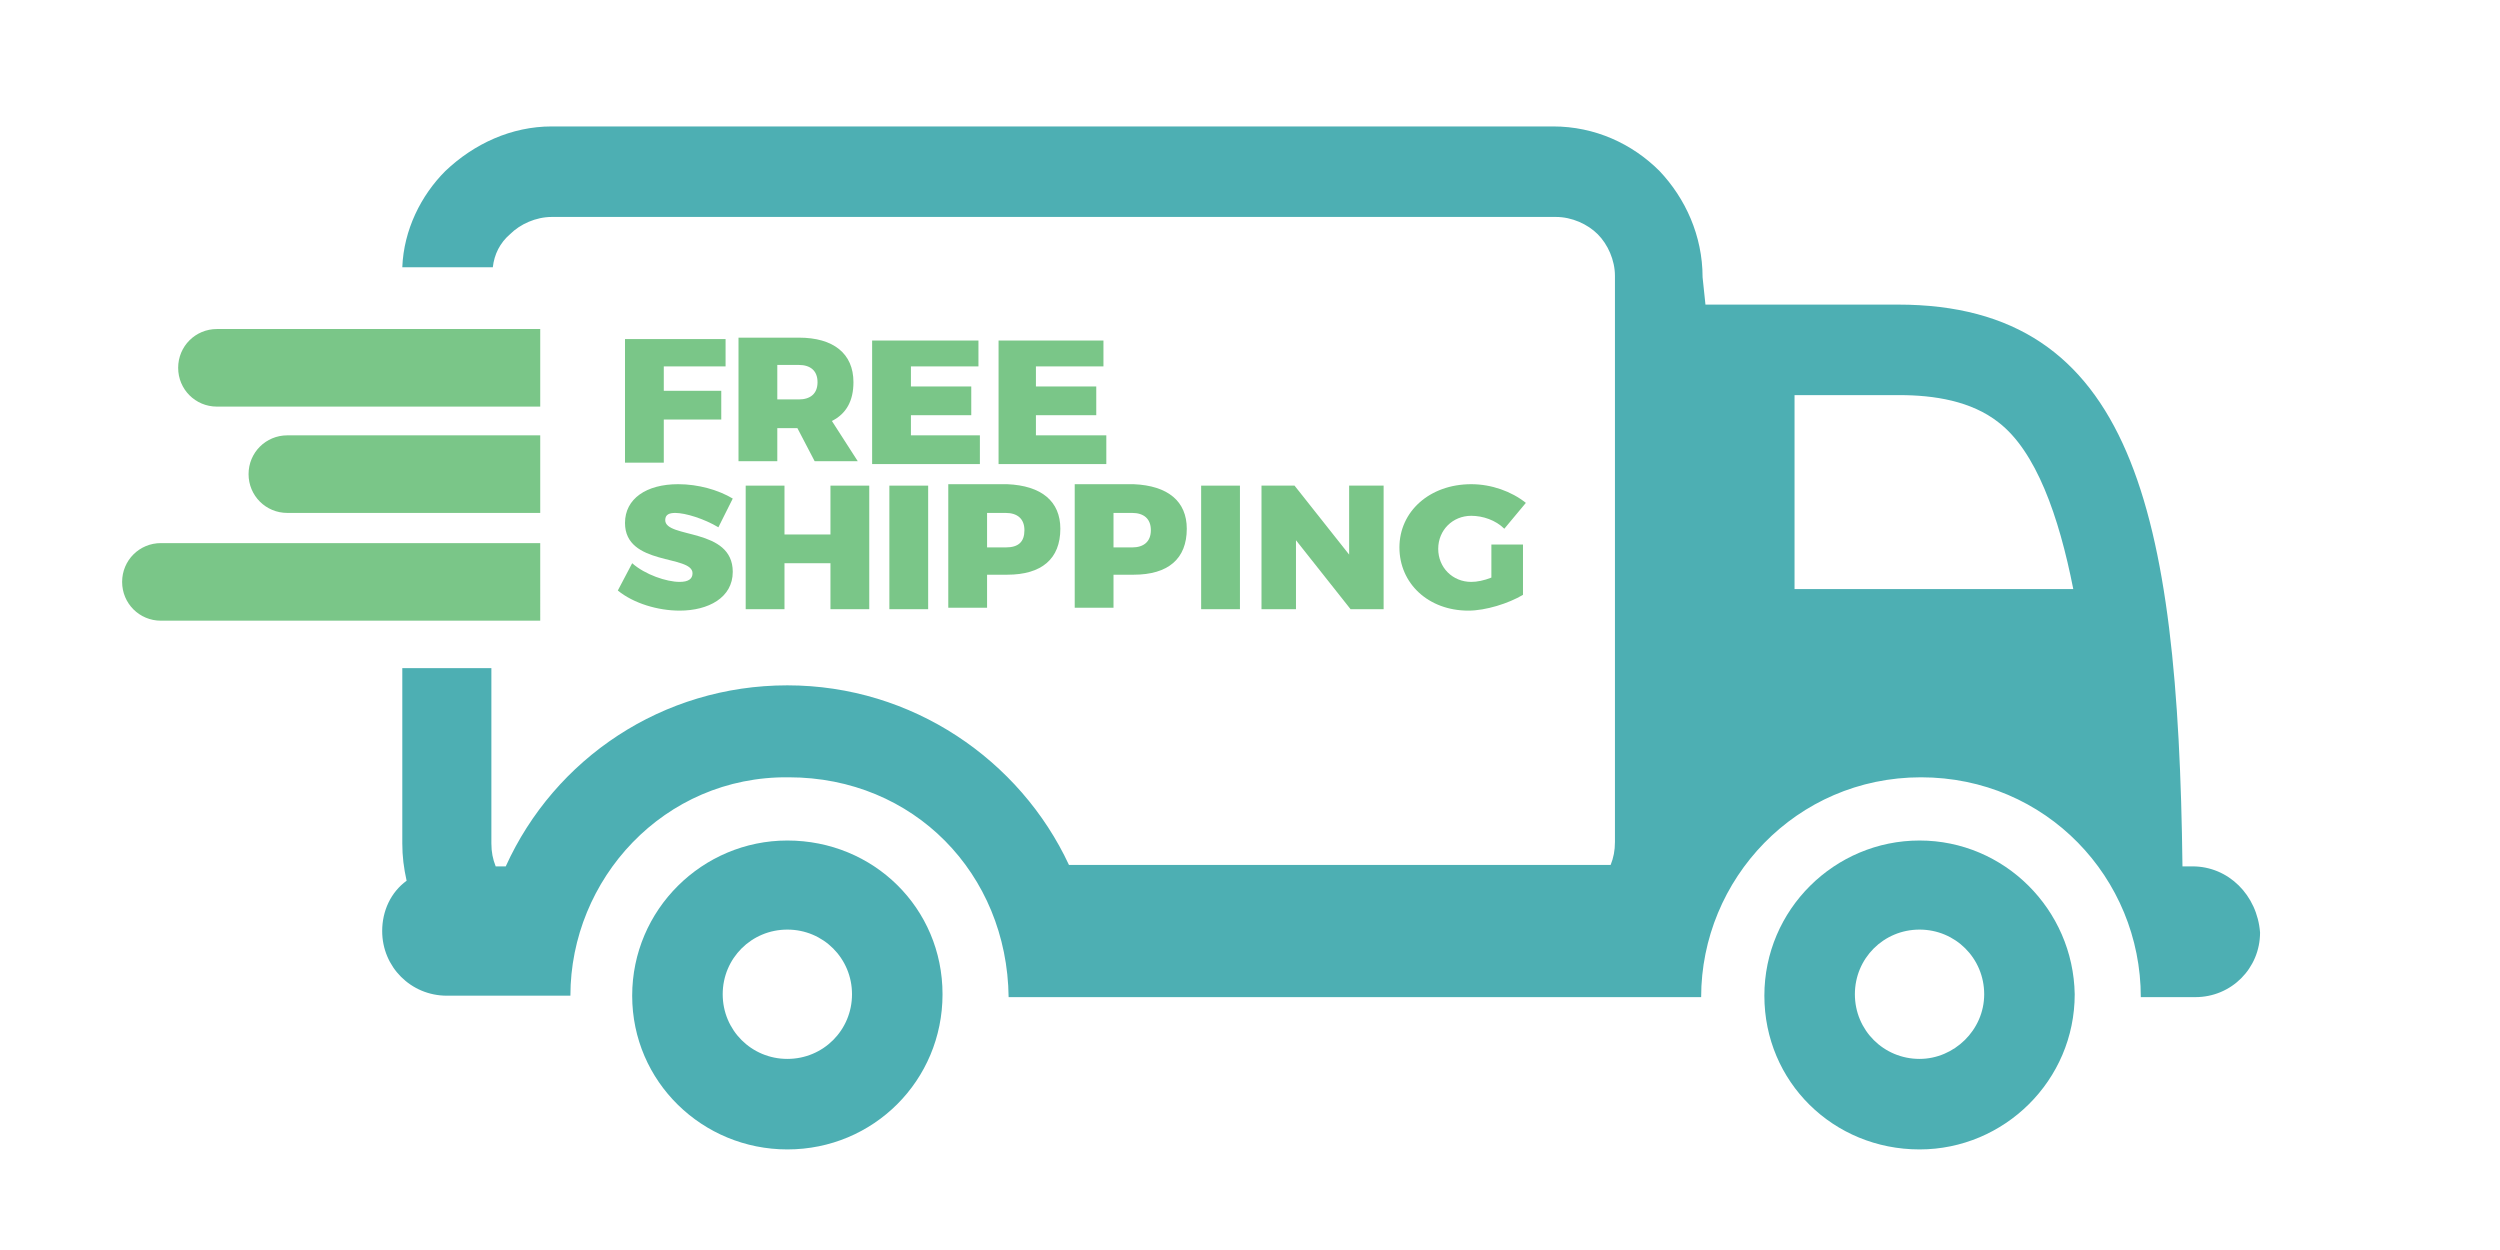 <?xml version="1.0" encoding="utf-8"?>
<!-- Generator: Adobe Illustrator 25.4.1, SVG Export Plug-In . SVG Version: 6.00 Build 0)  -->
<svg version="1.1" id="Layer_1" xmlns="http://www.w3.org/2000/svg" xmlns:xlink="http://www.w3.org/1999/xlink" x="0px" y="0px"
	 viewBox="0 0 174 87" enable-background="new 0 0 174 87" xml:space="preserve">
<g>
	<path fill="#4DAFB3" d="M54.8,58.5c-5.9,0-10.8,4.8-10.8,10.8S48.9,80,54.8,80c6,0,10.8-4.8,10.8-10.8S60.8,58.5,54.8,58.5z
		 M54.8,73.7c-2.5,0-4.5-2-4.5-4.5c0-2.5,2-4.5,4.5-4.5c2.5,0,4.5,2,4.5,4.5C59.3,71.7,57.3,73.7,54.8,73.7z"/>
	<path fill="#4DAFB3" d="M133.6,58.5c-5.9,0-10.8,4.8-10.8,10.8S127.6,80,133.6,80c5.9,0,10.8-4.8,10.8-10.8
		C144.3,63.3,139.5,58.5,133.6,58.5z M133.6,73.7c-2.5,0-4.5-2-4.5-4.5c0-2.5,2-4.5,4.5-4.5c2.5,0,4.5,2,4.5,4.5
		C138.1,71.7,136,73.7,133.6,73.7z"/>
	<path fill="#4DAFB3" d="M152.6,60.3h-0.7c-0.3-24.8-3.5-39.1-19.8-39.1h-13.4l-0.2-1.9c0-2.9-1.2-5.5-3-7.4
		c-1.9-1.9-4.5-3.1-7.4-3.1H38.4c-2.8,0-5.4,1.2-7.4,3.1c-1.7,1.7-2.9,4.1-3,6.7h6.3c0.1-0.9,0.5-1.7,1.2-2.3
		c0.7-0.7,1.8-1.2,2.9-1.2h69.9c1.1,0,2.2,0.5,2.9,1.2c0.7,0.7,1.2,1.8,1.2,2.9l0,39.4c0,0.6-0.1,1.1-0.3,1.6H74.4
		C71,52.9,63.5,47.7,54.8,47.7c-8.7,0-16.2,5.1-19.6,12.6h-0.7c-0.2-0.5-0.3-1-0.3-1.6V46.5H28v12.2c0,0.9,0.1,1.7,0.3,2.6
		c-1.1,0.8-1.7,2.1-1.7,3.5c0,2.5,2,4.5,4.5,4.5h8.6l0,0c0-8.1,6.5-15.3,15.2-15.2c8.7,0,15.2,6.7,15.3,15.3h48.2
		c0-8.2,6.6-15.3,15.3-15.3s15.3,7,15.3,15.3h3.8c2.5,0,4.5-2,4.5-4.5C157.1,62.3,155.1,60.3,152.6,60.3z M124.9,41V27.5h7.3
		c2.4,0,5,0.4,6.9,1.9c2.6,2,4.2,6.5,5.2,11.6L124.9,41z"/>
</g>
<g>
	<path fill="#7AC688" d="M50.5,23.5v2h-4.3v1.7h4v2h-4v3h-2.7v-8.6H50.5z"/>
	<path fill="#7AC688" d="M56.7,32.1l-1.2-2.3h-1.4v2.3h-2.7v-8.6h4.2c2.4,0,3.8,1.1,3.8,3.1c0,1.3-0.5,2.2-1.5,2.7l1.8,2.8H56.7z
		 M54.1,27.8h1.5c0.8,0,1.3-0.4,1.3-1.2c0-0.8-0.5-1.2-1.3-1.2h-1.5V27.8z"/>
	<path fill="#7AC688" d="M68.1,23.5v2h-4.7v1.4h4.2v2h-4.2v1.4h4.8v2h-7.5v-8.6H68.1z"/>
	<path fill="#7AC688" d="M76.8,23.5v2h-4.7v1.4h4.2v2h-4.2v1.4H77v2h-7.5v-8.6H76.8z"/>
	<path fill="#7AC688" d="M47,35.7c-0.4,0-0.7,0.1-0.7,0.5c0,1.3,4.7,0.5,4.7,3.6c0,1.8-1.7,2.7-3.7,2.7c-1.5,0-3.2-0.5-4.3-1.4
		l1-1.9c0.9,0.8,2.4,1.3,3.3,1.3c0.6,0,0.9-0.2,0.9-0.6c0-1.3-4.7-0.5-4.7-3.5c0-1.7,1.5-2.7,3.7-2.7c1.4,0,2.8,0.4,3.8,1l-1,2
		C49,36.1,47.7,35.7,47,35.7z"/>
	<path fill="#7AC688" d="M54.6,33.8v3.4h3.2v-3.4h2.7v8.6h-2.7v-3.2h-3.2v3.2h-2.7v-8.6H54.6z"/>
	<path fill="#7AC688" d="M64.6,33.8v8.6h-2.7v-8.6H64.6z"/>
	<path fill="#7AC688" d="M73.8,36.8c0,2.1-1.3,3.2-3.7,3.2h-1.4v2.3h-2.7v-8.6h4.1C72.5,33.8,73.8,34.9,73.8,36.8z M71.3,36.9
		c0-0.8-0.5-1.2-1.3-1.2h-1.3v2.4h1.3C70.9,38.1,71.3,37.7,71.3,36.9z"/>
	<path fill="#7AC688" d="M82.6,36.8c0,2.1-1.3,3.2-3.7,3.2h-1.4v2.3h-2.7v-8.6h4.1C81.3,33.8,82.6,34.9,82.6,36.8z M80.1,36.9
		c0-0.8-0.5-1.2-1.3-1.2h-1.3v2.4h1.3C79.6,38.1,80.1,37.7,80.1,36.9z"/>
	<path fill="#7AC688" d="M86.3,33.8v8.6h-2.7v-8.6H86.3z"/>
	<path fill="#7AC688" d="M90.1,33.8l3.8,4.8v-4.8h2.4v8.6h-2.3l-3.8-4.8v4.8h-2.4v-8.6H90.1z"/>
	<path fill="#7AC688" d="M103.7,37.9h2.3v3.5c-1,0.6-2.6,1.1-3.8,1.1c-2.8,0-4.8-1.9-4.8-4.4c0-2.5,2.1-4.4,5-4.4
		c1.4,0,2.8,0.5,3.8,1.3l-1.5,1.8c-0.6-0.6-1.5-0.9-2.3-0.9c-1.3,0-2.3,1-2.3,2.3c0,1.3,1,2.3,2.3,2.3c0.4,0,0.9-0.1,1.4-0.3V37.9z"
		/>
</g>
<path fill-rule="evenodd" clip-rule="evenodd" fill="#7AC688" d="M37.6,43.2H11.2c-1.5,0-2.7-1.2-2.7-2.7c0-1.5,1.2-2.7,2.7-2.7
	h26.4L37.6,43.2L37.6,43.2z"/>
<path fill-rule="evenodd" clip-rule="evenodd" fill="#7AC688" d="M37.6,28.3H15.1c-1.5,0-2.7-1.2-2.7-2.7c0-1.5,1.2-2.7,2.7-2.7
	h22.5L37.6,28.3L37.6,28.3z"/>
<path fill-rule="evenodd" clip-rule="evenodd" fill="#7AC688" d="M37.6,35.7H20c-1.5,0-2.7-1.2-2.7-2.7c0-1.5,1.2-2.7,2.7-2.7h17.6
	V35.7z"/>
</svg>
